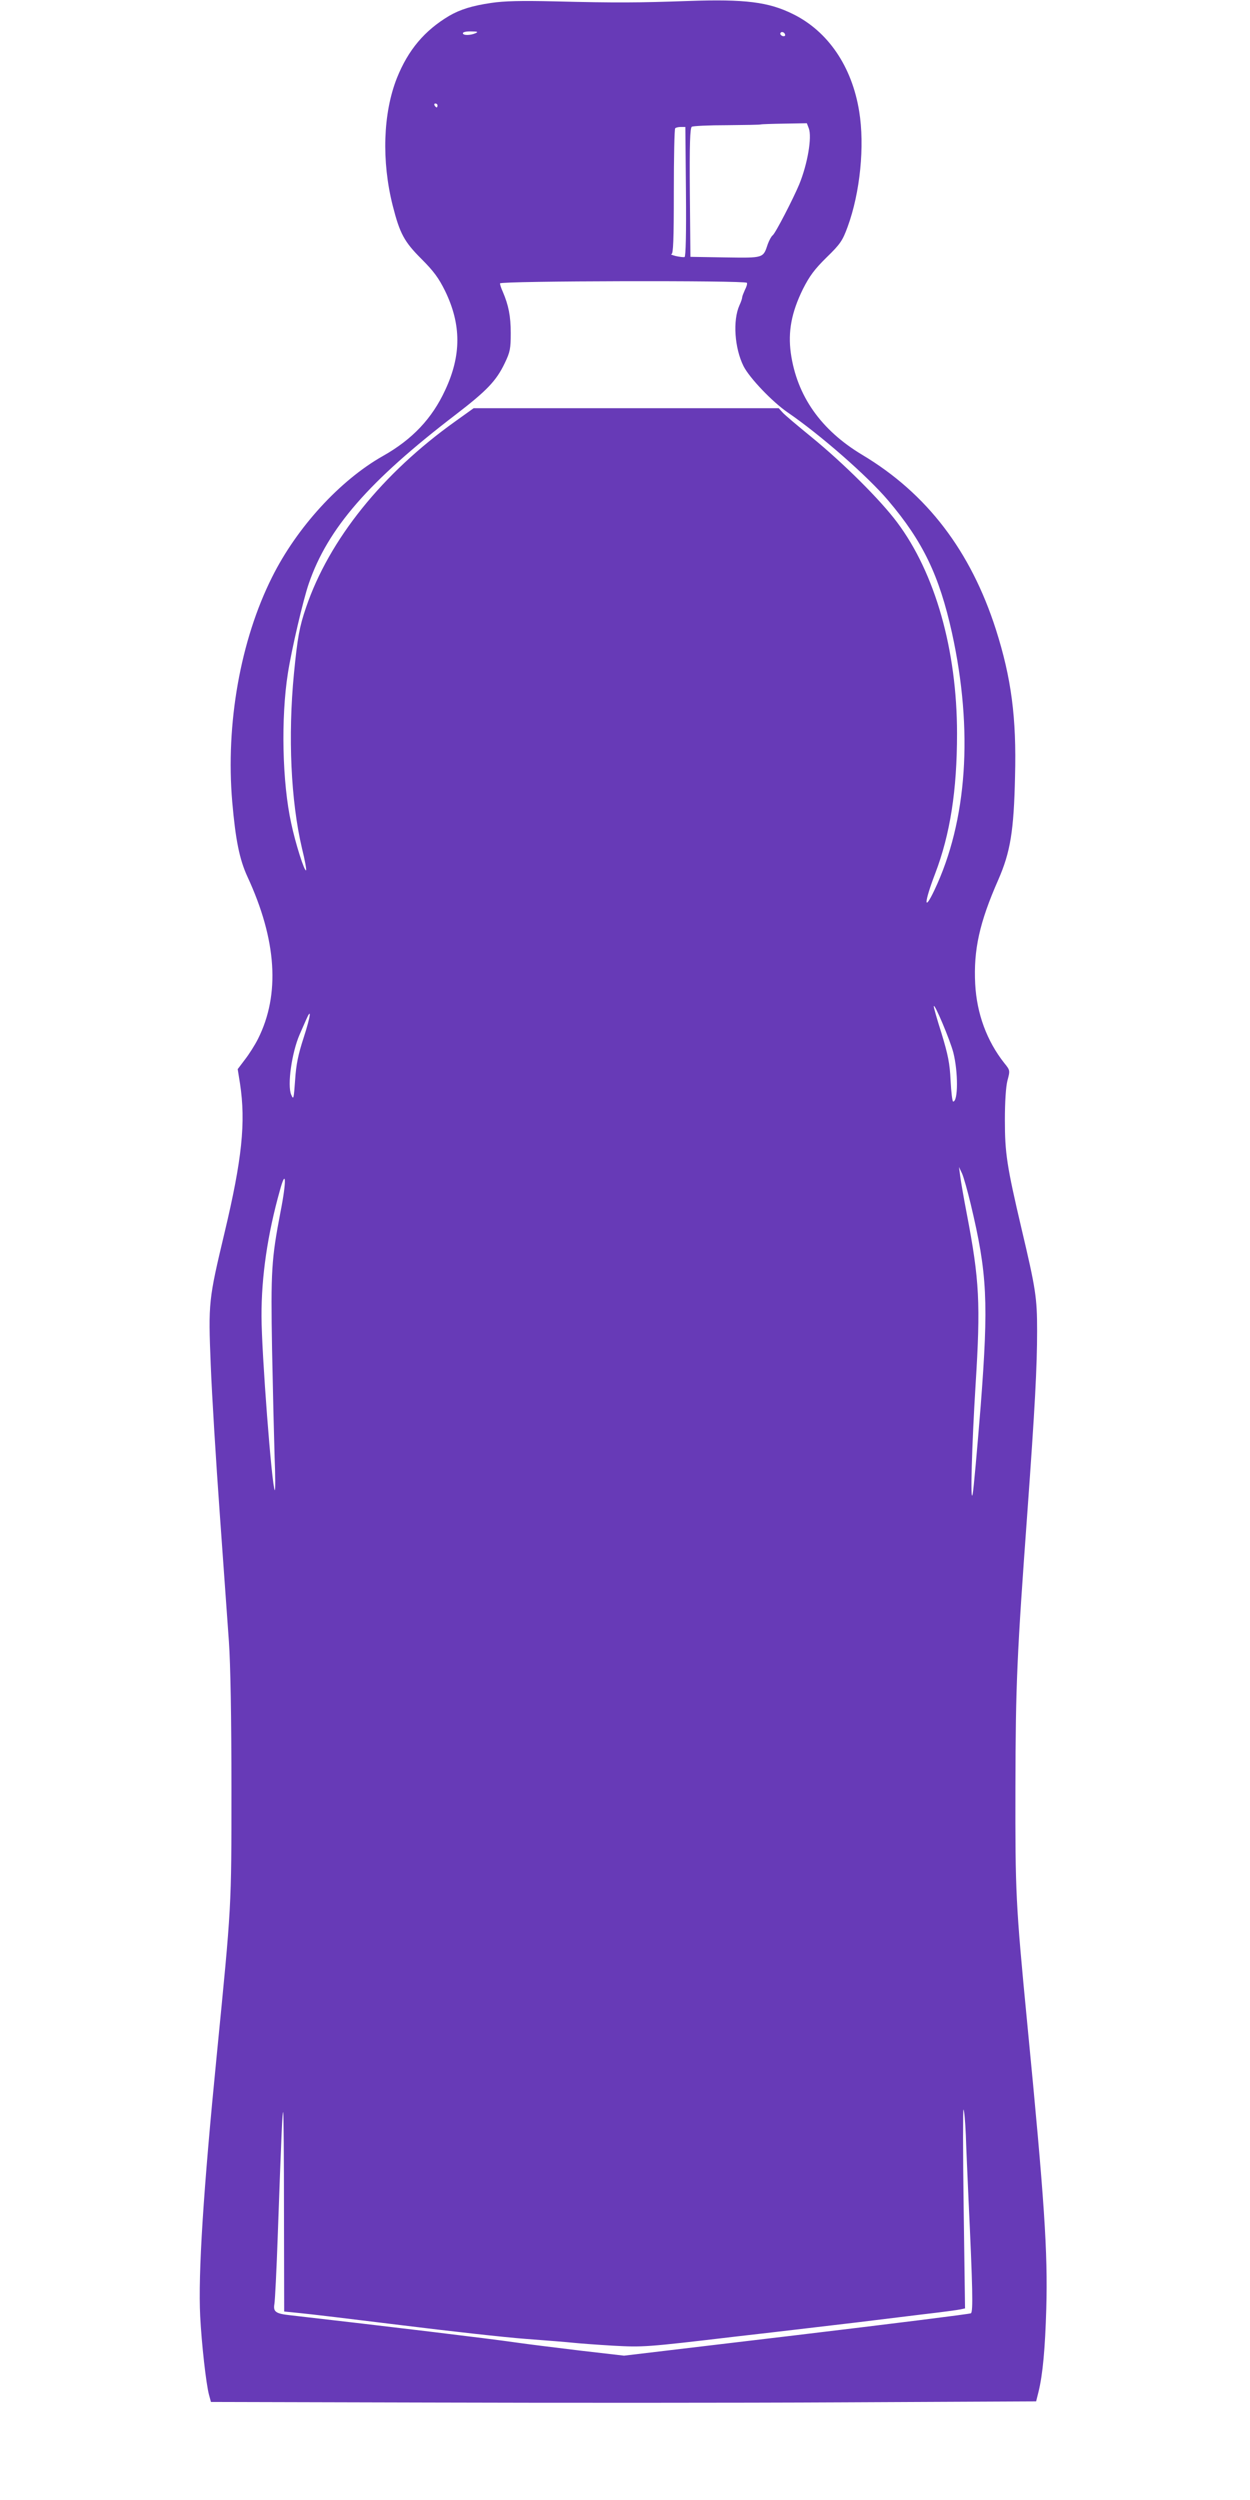 <?xml version="1.0" standalone="no"?>
<!DOCTYPE svg PUBLIC "-//W3C//DTD SVG 20010904//EN"
 "http://www.w3.org/TR/2001/REC-SVG-20010904/DTD/svg10.dtd">
<svg version="1.0" xmlns="http://www.w3.org/2000/svg"
 width="640pt" height="1280pt" viewBox="0 0 640 1280"
 preserveAspectRatio="xMidYMid meet">
<g transform="translate(0,1280) scale(0.1,-0.1)"
fill="#673ab7" stroke="none">
<path d="M2515 12785 c-96 -14 -158 -33 -215 -66 -126 -75 -210 -174 -268
-319 -71 -180 -79 -425 -21 -654 36 -142 59 -184 146 -271 63 -63 89 -98 122
-165 83 -171 84 -329 0 -508 -67 -145 -168 -252 -319 -337 -219 -124 -440
-365 -567 -620 -162 -323 -238 -751 -204 -1150 17 -195 37 -295 78 -384 150
-324 168 -603 54 -830 -16 -32 -46 -79 -67 -106 l-37 -49 12 -75 c30 -198 10
-387 -79 -761 -82 -345 -84 -357 -71 -679 6 -154 27 -495 46 -758 19 -263 40
-559 47 -658 8 -114 13 -389 13 -750 0 -618 1 -592 -75 -1365 -69 -697 -96
-1121 -85 -1340 7 -138 30 -345 45 -401 l10 -37 1123 -3 c617 -2 1567 -2 2112
1 l990 5 12 48 c22 89 34 222 40 427 8 290 -9 548 -97 1455 -60 621 -62 674
-61 1215 1 529 8 677 61 1405 39 540 50 748 50 931 0 170 -7 215 -80 524 -75
320 -85 386 -85 555 0 93 5 170 13 202 14 52 14 53 -16 90 -90 114 -141 254
-149 405 -9 175 22 315 118 533 62 142 80 249 86 530 8 300 -19 504 -98 752
-129 402 -353 696 -684 894 -212 127 -335 302 -366 521 -15 110 3 208 62 328
34 67 59 101 121 162 71 69 82 86 108 157 64 175 88 414 59 591 -37 230 -160
410 -339 498 -125 62 -244 77 -535 67 -258 -9 -367 -10 -685 -2 -172 4 -259 2
-325 -8z m-80 -155 c-28 -12 -65 -12 -65 0 0 6 19 10 43 9 32 0 37 -2 22 -9z
m1585 -10 c0 -5 -7 -7 -15 -4 -8 4 -12 10 -9 15 6 11 24 2 24 -11z m-1780
-360 c0 -5 -2 -10 -4 -10 -3 0 -8 5 -11 10 -3 6 -1 10 4 10 6 0 11 -4 11 -10z
m1901 -117 c17 -45 -6 -182 -49 -287 -30 -72 -122 -251 -136 -261 -7 -5 -18
-26 -25 -45 -24 -72 -19 -71 -217 -68 l-179 3 -3 329 c-2 247 1 331 10 337 6
4 88 8 181 8 94 1 171 2 173 4 1 1 55 3 119 4 l116 2 10 -26z m-629 -324 c2
-215 -1 -333 -7 -335 -5 -2 -26 1 -45 5 -19 5 -29 9 -22 10 9 1 12 72 12 319
0 175 3 322 7 325 3 4 17 7 29 7 l23 0 3 -331z m312 -467 c3 -5 -2 -21 -10
-36 -7 -16 -14 -33 -14 -38 0 -6 -6 -24 -14 -41 -35 -78 -25 -220 21 -312 31
-61 148 -183 225 -236 168 -115 410 -327 515 -451 179 -211 262 -385 327 -678
110 -501 78 -964 -90 -1318 -55 -116 -53 -64 4 85 77 202 112 426 112 717 0
428 -112 822 -307 1082 -86 115 -274 302 -438 436 -71 58 -139 115 -149 127
l-19 21 -781 0 -781 0 -92 -66 c-375 -267 -648 -607 -766 -954 -34 -99 -44
-155 -62 -339 -31 -320 -16 -651 41 -894 15 -60 24 -111 21 -113 -8 -8 -55
140 -76 241 -46 208 -53 540 -17 768 19 122 78 375 107 459 97 283 308 525
752 865 159 122 208 173 251 263 28 58 31 75 31 155 0 86 -11 142 -41 212 -8
17 -14 36 -14 42 0 13 1256 16 1264 3z m1057 -3941 c25 -99 25 -251 -1 -251
-4 0 -10 48 -13 108 -4 87 -13 131 -46 240 -23 72 -41 135 -40 140 2 20 83
-172 100 -237z m-3326 77 c-28 -86 -39 -138 -44 -218 -7 -97 -8 -103 -20 -75
-21 48 3 216 43 308 9 20 23 53 32 73 31 72 25 23 -11 -88z m3415 -853 c85
-356 92 -500 51 -1035 -18 -223 -36 -425 -41 -450 -13 -61 -4 255 15 560 26
415 20 536 -45 875 -16 83 -31 170 -34 195 l-6 45 16 -34 c8 -18 28 -89 44
-156z m-3534 -41 c-46 -240 -50 -301 -43 -704 4 -206 10 -454 13 -550 4 -96 4
-173 1 -170 -15 14 -68 707 -68 890 -1 203 31 421 94 645 32 118 35 51 3 -111z
m3509 -4725 c2 -68 9 -218 14 -334 21 -446 24 -572 12 -579 -6 -4 -408 -54
-893 -112 l-883 -105 -225 26 c-124 15 -270 33 -325 41 -137 20 -661 83 -1160
140 -74 8 -87 18 -80 58 3 17 11 173 17 346 19 532 24 645 28 635 2 -5 4 -237
4 -515 l1 -505 80 -8 c44 -4 278 -32 520 -62 242 -30 528 -62 635 -70 107 -8
218 -17 245 -20 28 -3 120 -10 205 -15 152 -8 164 -8 620 46 256 29 537 63
625 73 88 11 239 29 335 41 96 11 185 23 198 26 l23 5 -7 512 c-4 281 -4 509
-1 506 4 -3 9 -61 12 -130z"/>
</g>
</svg>

